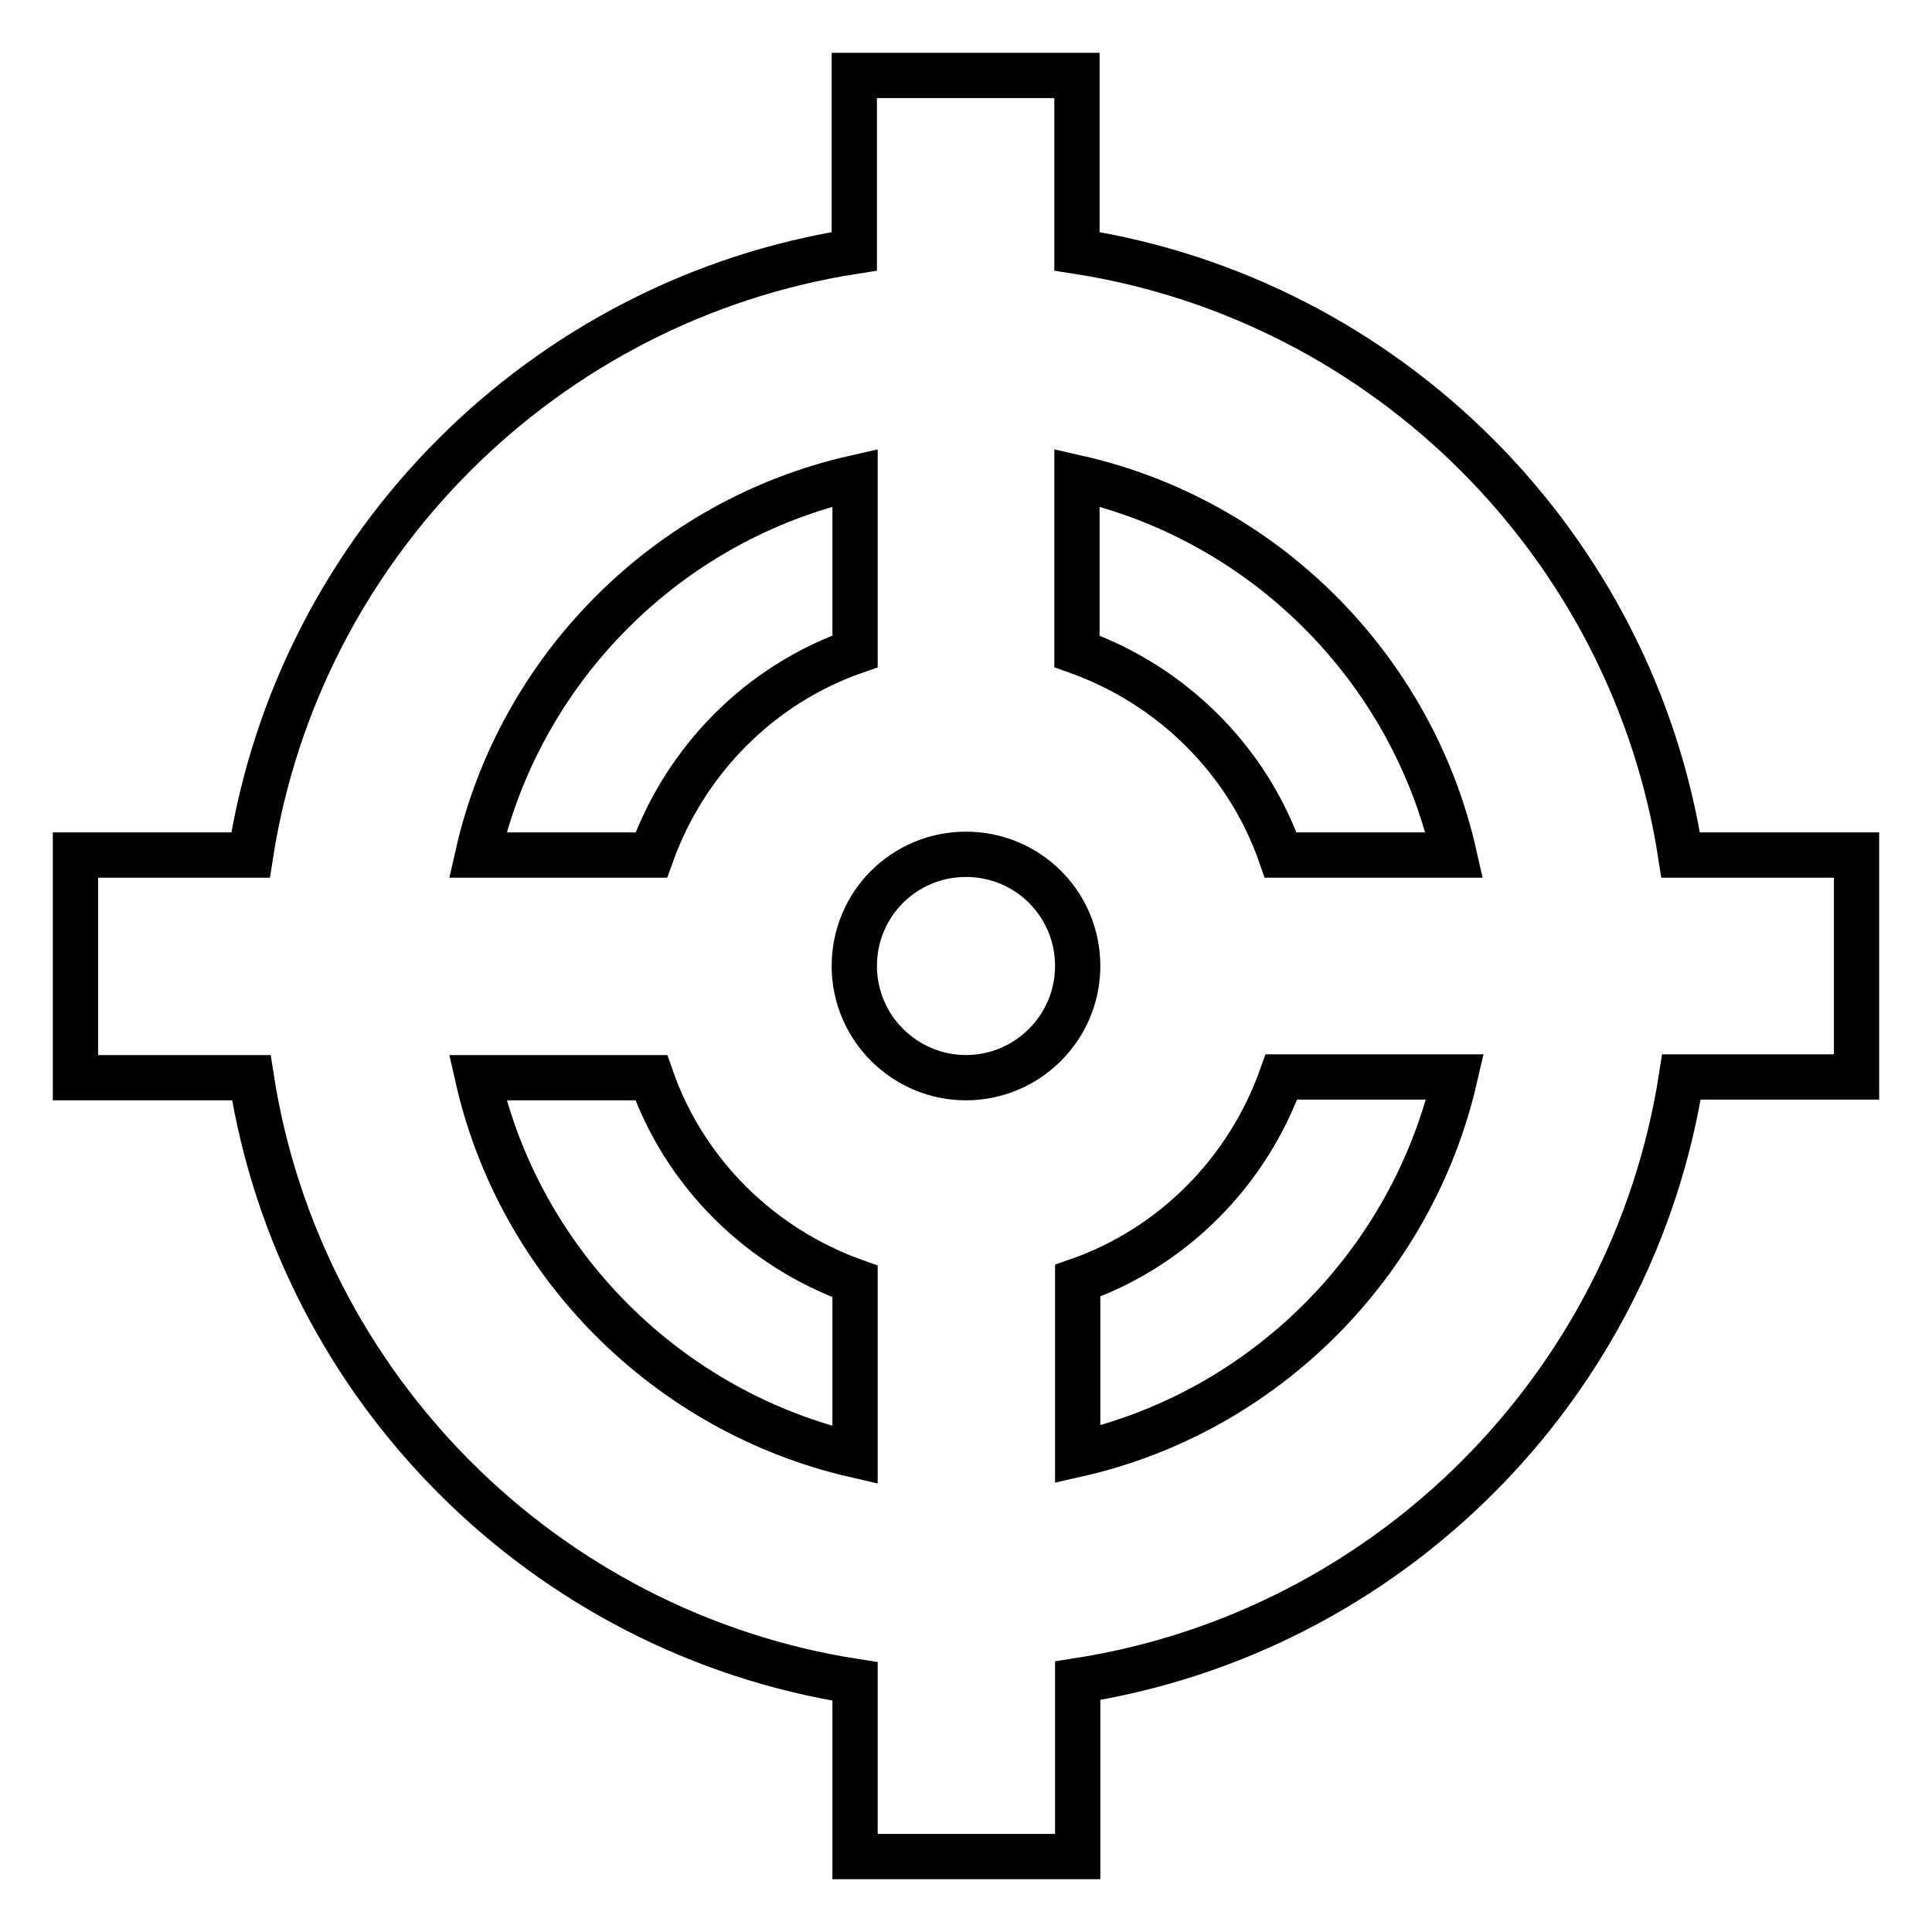 <?xml version="1.0" encoding="utf-8"?>
<!-- Svg Vector Icons : http://www.onlinewebfonts.com/icon -->
<!DOCTYPE svg PUBLIC "-//W3C//DTD SVG 1.1//EN" "http://www.w3.org/Graphics/SVG/1.1/DTD/svg11.dtd">
<svg version="1.1" xmlns="http://www.w3.org/2000/svg" xmlns:xlink="http://www.w3.org/1999/xlink" x="0px" y="0px" viewBox="0 0 256 256" enable-background="new 0 0 256 256" xml:space="preserve">
<g> <path stroke-width="6" fill-opacity="0" stroke="#000000"  d="M246,113.3h-23.3c-6.4-41.1-38.9-73.6-80-80V10h-29.5v23.3c-41.1,6.4-73.6,38.9-80,80H10v29.5h23.3 c6.4,41.1,38.9,73.6,80,80V246h29.5v-23.3c41.1-6.4,73.6-38.9,80-80H246V113.3z M192.7,113.3h-23c-4.4-12.6-14.4-22.5-27-27v-23 C167.5,68.9,187.1,88.5,192.7,113.3L192.7,113.3z M128,142.8c-8.1,0-14.8-6.6-14.8-14.8s6.6-14.8,14.8-14.8s14.8,6.6,14.8,14.8 S136.1,142.8,128,142.8z M113.3,63.3v23c-12.6,4.4-22.5,14.4-27,27h-23C68.9,88.5,88.5,68.9,113.3,63.3z M63.3,142.8h23 c4.4,12.6,14.4,22.5,27,27v23C88.5,187.1,68.9,167.5,63.3,142.8z M142.8,192.7v-23c12.6-4.4,22.5-14.4,27-27h23 C187.1,167.5,167.5,187.1,142.8,192.7z"/></g>
</svg>